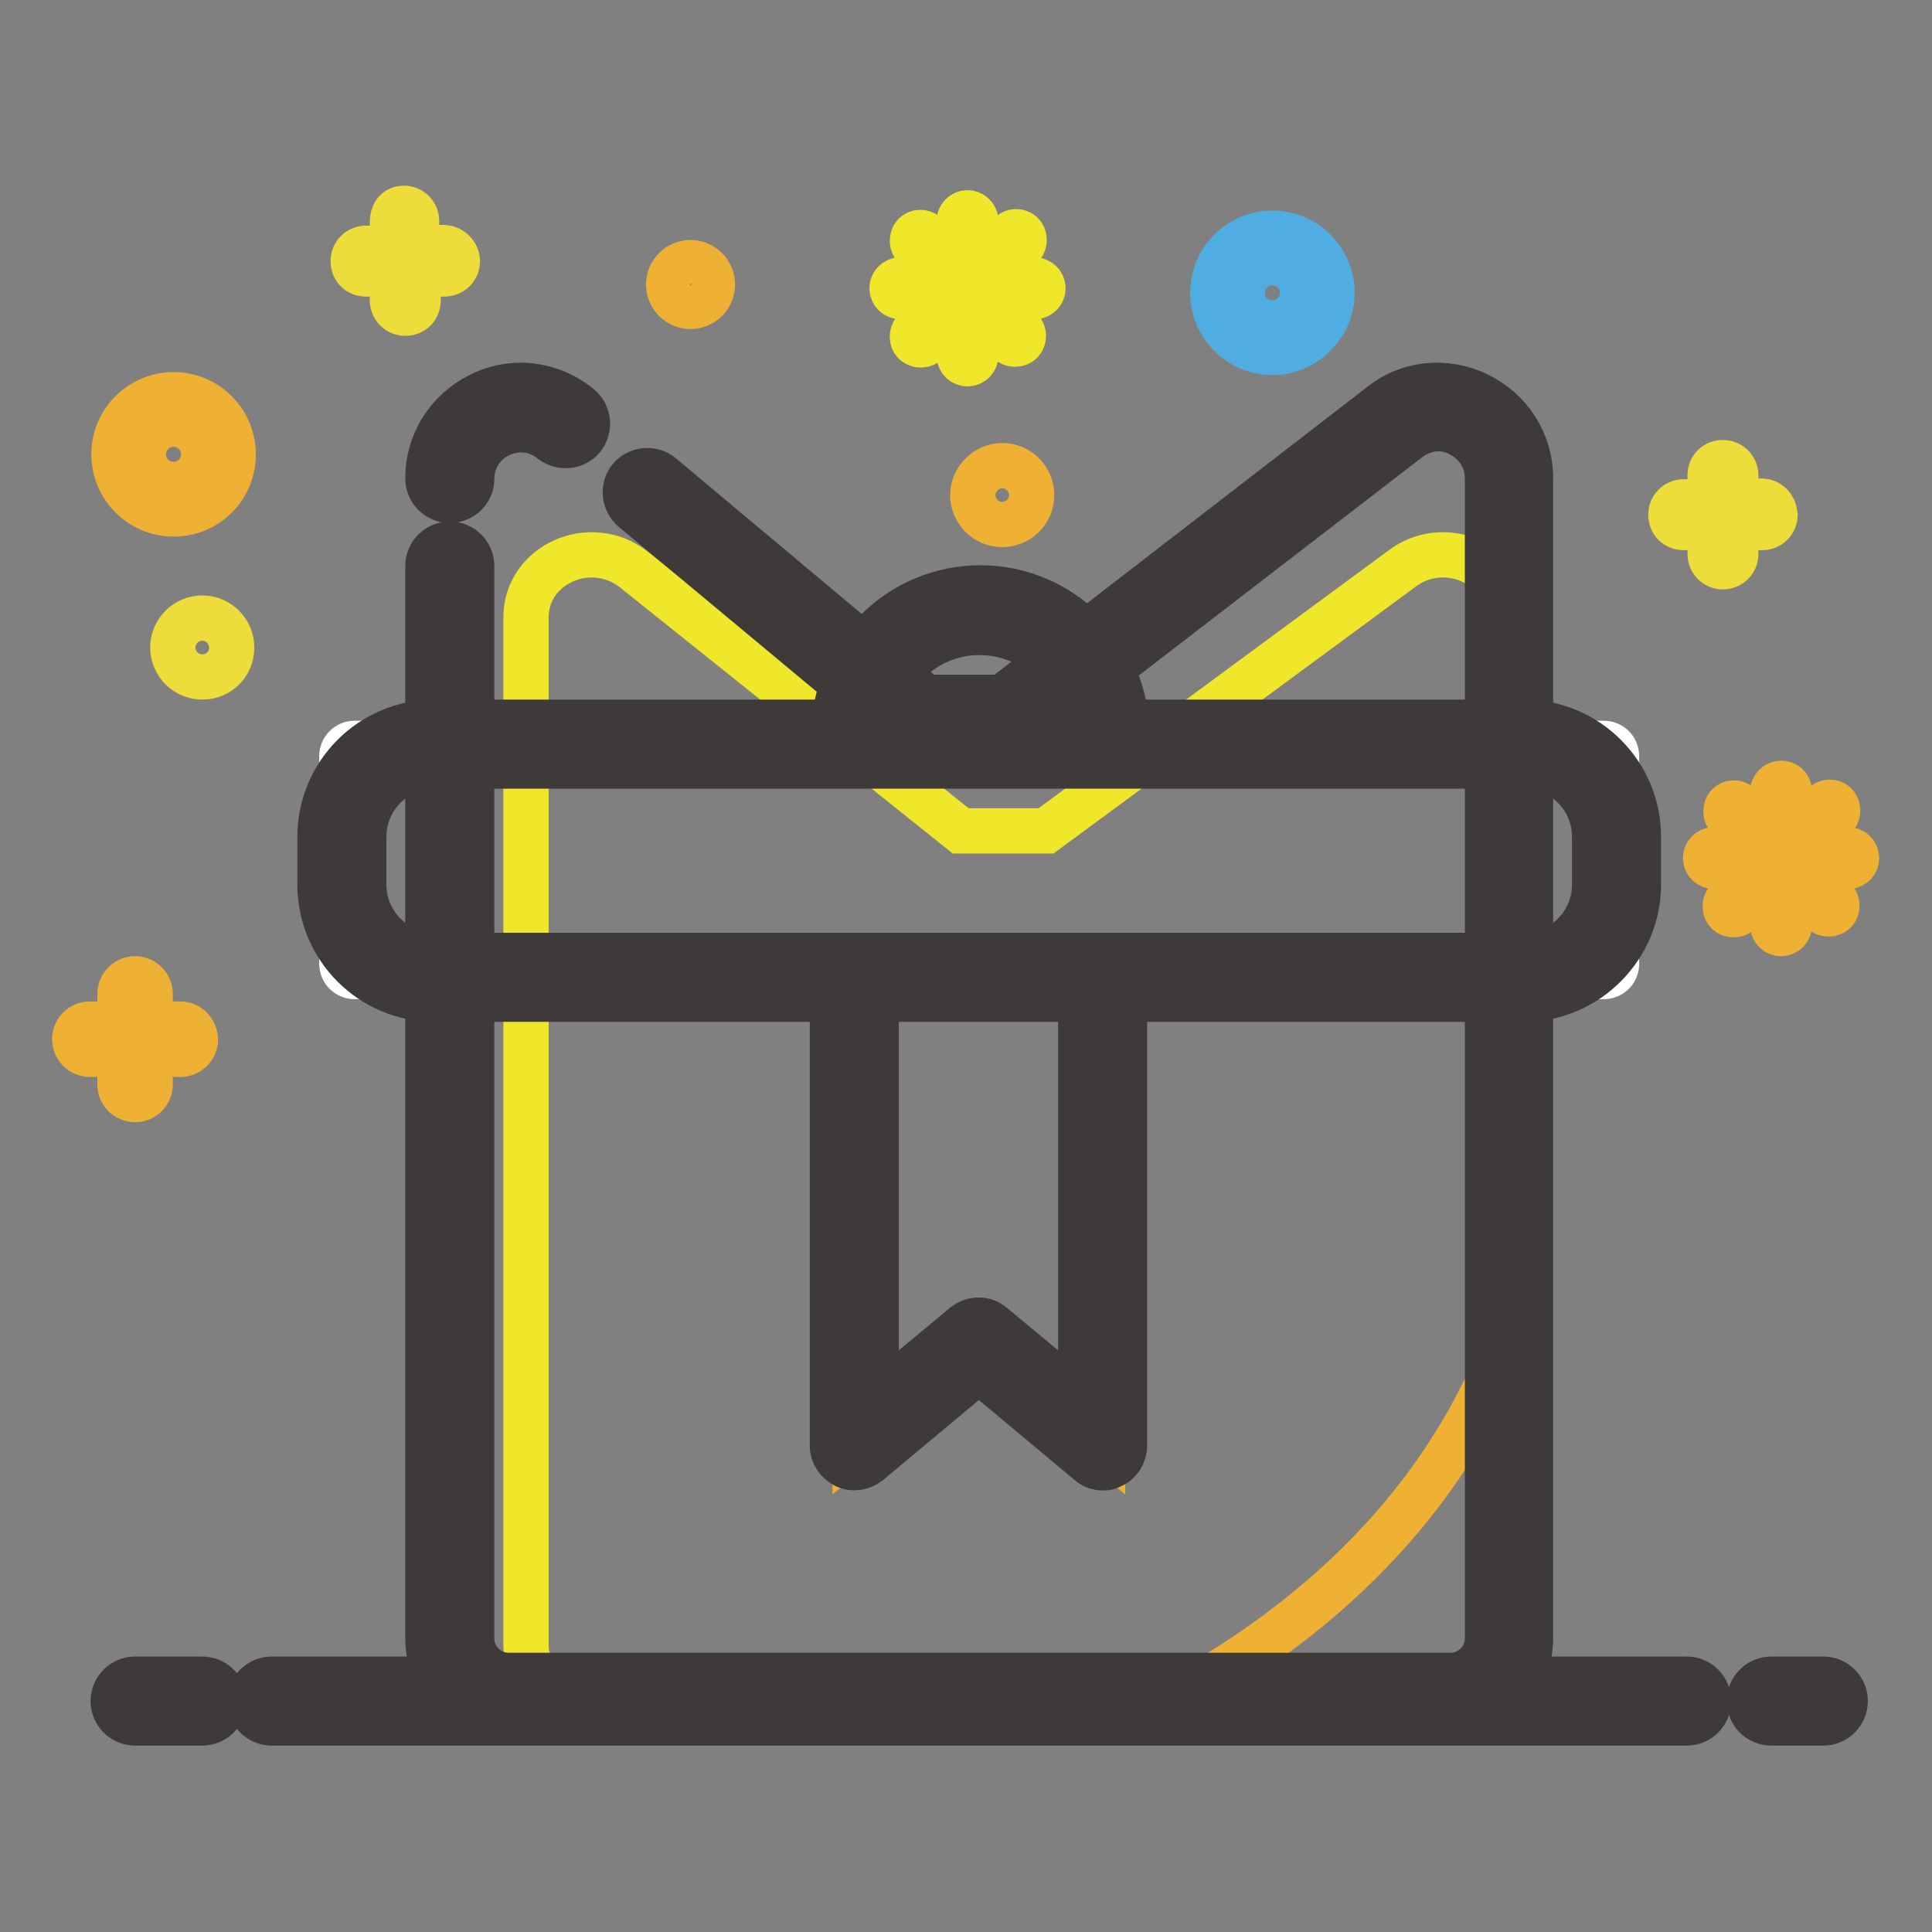<?xml version="1.0" encoding="utf-8"?>
<!-- Svg Vector Icons : http://www.onlinewebfonts.com/icon -->
<!DOCTYPE svg PUBLIC "-//W3C//DTD SVG 1.1//EN" "http://www.w3.org/Graphics/SVG/1.1/DTD/svg11.dtd">
<svg version="1.1" xmlns="http://www.w3.org/2000/svg" xmlns:xlink="http://www.w3.org/1999/xlink" x="0px" y="0px" viewBox="0 0 256 256" enable-background="new 0 0 256 256" xml:space="preserve">
<rect x="0" y="0" width="256" height="256" fill="#808080" stroke="none"/>
<g> <path stroke-width="6" fill-opacity="0" stroke="#f0e62a"  d="M185.7,75.4l-47.1,34.7h-11.3L83.9,75.4c-5.7-4.4-14.2-0.6-14.2,6.4V218c0,3.8,3.2,6.9,7.2,6.9h115.8 c4,0,7.2-3.1,7.2-6.9V81.8C199.9,74.8,191.4,71,185.7,75.4L185.7,75.4z"/> <path stroke-width="6" fill-opacity="0" stroke="#efb134"  d="M199.9,176.7c-5.3,14.5-17.2,33.5-44,48.2h36.8c4,0,7.2-3.1,7.2-6.9V176.7L199.9,176.7z M113.3,131.7v59.9 l16.4-13.7l16.4,13.7v-59.9"/> <path stroke-width="6" fill-opacity="0" stroke="#3e3a39"  d="M146.2,194.5c-0.7,0-1.3-0.2-1.9-0.7l-14.6-12.2l-14.6,12.2c-0.9,0.7-2.1,0.9-3.1,0.4s-1.7-1.5-1.7-2.6 v-59.9c0-1.6,1.3-2.9,2.9-2.9c1.6,0,2.9,1.3,2.9,2.9v53.6l11.7-9.7c1.1-0.9,2.7-0.9,3.7,0l11.7,9.7v-53.6c0-1.6,1.3-2.9,2.9-2.9 s2.9,1.3,2.9,2.9v59.9c0,1.1-0.7,2.2-1.7,2.6C147,194.4,146.6,194.5,146.2,194.5L146.2,194.5z"/> <path stroke-width="6" fill-opacity="0" stroke="#3e3a39"  d="M192.1,227.8H67.4c-5.9,0-10.7-4.8-10.7-10.7V75c0-1.6,1.3-2.9,2.9-2.9s2.9,1.3,2.9,2.9v142.1 c0,2.7,2.2,4.9,4.9,4.9h124.8c2.7,0,4.9-2.2,4.9-4.9V63.4c0-2.6-1.4-4.7-3.7-5.9s-4.9-0.8-6.9,0.8l-50.9,39.2 c-0.5,0.4-1.1,0.6-1.8,0.6h-12.1c-0.7,0-1.3-0.2-1.9-0.7L83.9,67.5c-1.2-1-1.4-2.9-0.4-4.1c1-1.2,2.9-1.4,4.1-0.4l35.1,29.4h10.1 l50-38.6c3.6-3,8.6-3.6,13-1.5c4.3,2.1,7,6.3,7,11.1v153.7C202.8,223,198,227.8,192.1,227.8L192.1,227.8z M59.6,66.3 c-1.6,0-2.9-1.3-2.9-2.9c0-4.8,2.7-9,7-11.1c4.3-2.1,9.3-1.5,13.1,1.6c1.2,1,1.4,2.8,0.4,4.1c-1,1.2-2.8,1.4-4.1,0.4 c-2-1.6-4.5-1.9-6.9-0.8c-2.3,1.1-3.7,3.3-3.7,5.9C62.5,65,61.2,66.3,59.6,66.3z"/> <path stroke-width="6" fill-opacity="0" stroke="#efb134"  d="M113.3,97.3c0-9.1,7.4-16.4,16.4-16.4c9.1,0,16.4,7.4,16.4,16.4"/> <path stroke-width="6" fill-opacity="0" stroke="#3e3a39"  d="M146.2,100.2c-1.6,0-2.9-1.3-2.9-2.9c0-7.5-6.1-13.5-13.5-13.5c-7.5,0-13.5,6.1-13.5,13.5 c0,1.6-1.3,2.9-2.9,2.9s-2.9-1.3-2.9-2.9c0-10.7,8.7-19.4,19.4-19.4c10.7,0,19.4,8.7,19.4,19.4C149.1,98.9,147.8,100.2,146.2,100.2 L146.2,100.2z"/> <path stroke-width="6" fill-opacity="0" stroke="#ffffff"  d="M212.5,129.4H47c-0.9,0-1.7-0.7-1.7-1.7v-27.5c0-0.9,0.7-1.7,1.7-1.7h165.5c0.9,0,1.7,0.7,1.7,1.7v27.5 C214.2,128.7,213.4,129.4,212.5,129.4z"/> <path stroke-width="6" fill-opacity="0" stroke="#3e3a39"  d="M201.9,132.4H57.6c-8.4,0-15.2-6.8-15.2-15.2v-6.3c0-8.4,6.8-15.2,15.2-15.2h144.3 c8.4,0,15.2,6.8,15.2,15.2v6.3C217.1,125.5,210.3,132.4,201.9,132.4L201.9,132.4z M57.6,101.5c-5.2,0-9.4,4.2-9.4,9.4v6.3 c0,5.2,4.2,9.4,9.4,9.4h144.3c5.2,0,9.4-4.2,9.4-9.4v-6.3c0-5.2-4.2-9.4-9.4-9.4H57.6z M241.6,228.3h-6.9c-1.6,0-2.9-1.3-2.9-2.9 c0-1.6,1.3-2.9,2.9-2.9h6.9c1.6,0,2.9,1.3,2.9,2.9C244.5,227,243.2,228.3,241.6,228.3z M26.8,228.3h-8.9c-1.6,0-2.9-1.3-2.9-2.9 c0-1.6,1.3-2.9,2.9-2.9h8.9c1.6,0,2.9,1.3,2.9,2.9C29.7,227,28.4,228.3,26.8,228.3z M223.5,228.3H36c-1.6,0-2.9-1.3-2.9-2.9 c0-1.6,1.3-2.9,2.9-2.9h187.5c1.6,0,2.9,1.3,2.9,2.9C226.4,227,225.1,228.3,223.5,228.3z"/> <path stroke-width="6" fill-opacity="0" stroke="#50ade2"  d="M168.6,46.7c-4.4,0-7.9-3.6-7.9-7.9c0-4.4,3.6-7.9,7.9-7.9c4.4,0,7.9,3.6,7.9,7.9 C176.5,43.1,172.9,46.7,168.6,46.7z M168.6,34.8c-2.2,0-4,1.8-4,4s1.8,4,4,4c2.2,0,4-1.8,4-4C172.6,36.6,170.8,34.8,168.6,34.8z"/> <path stroke-width="6" fill-opacity="0" stroke="#eddc3a"  d="M58.7,32.8h-3.5v-3.5c0-0.9-0.7-1.7-1.7-1.7S52,28.4,52,29.4v3.5h-3.5c-0.9,0-1.7,0.7-1.7,1.7 s0.7,1.7,1.7,1.7H52v3.5c0,0.9,0.7,1.7,1.7,1.7s1.7-0.7,1.7-1.7v-3.5h3.5c0.9,0,1.7-0.7,1.7-1.7S59.7,32.8,58.7,32.8z M233.4,66.4 H230V63c0-0.9-0.7-1.7-1.7-1.7s-1.7,0.7-1.7,1.7v3.5h-3.5c-0.9,0-1.7,0.7-1.7,1.7s0.7,1.7,1.7,1.7h3.5v3.5c0,0.9,0.7,1.7,1.7,1.7 c0.9,0,1.7-0.7,1.7-1.7v-3.5h3.5c0.9,0,1.7-0.7,1.7-1.7C235.1,67.2,234.4,66.4,233.4,66.4L233.4,66.4z"/> <path stroke-width="6" fill-opacity="0" stroke="#efb134"  d="M23.9,135.7h-4v-4c0-1.1-0.9-2-2-2s-2,0.9-2,2v4h-4c-1.1,0-2,0.9-2,2c0,1.1,0.9,2,2,2h4v4c0,1.1,0.9,2,2,2 s2-0.9,2-2v-4h4c1.1,0,2-0.9,2-2C25.8,136.6,25,135.7,23.9,135.7z"/> <path stroke-width="6" fill-opacity="0" stroke="#efb134"  d="M88.6,37.7c0,1.6,1.3,2.9,2.9,2.9s2.9-1.3,2.9-2.9c0-1.6-1.3-2.9-2.9-2.9S88.6,36.1,88.6,37.7z"/> <path stroke-width="6" fill-opacity="0" stroke="#efb134"  d="M128.9,65.6c0,2.1,1.7,3.9,3.9,3.9c2.1,0,3.9-1.7,3.9-3.9c0-2.1-1.7-3.9-3.9-3.9 C130.7,61.7,128.9,63.5,128.9,65.6z"/> <path stroke-width="6" fill-opacity="0" stroke="#eddc3a"  d="M22.9,85.8c0,2.1,1.7,3.9,3.9,3.9s3.9-1.7,3.9-3.9c0,0,0,0,0,0c0-2.1-1.7-3.9-3.9-3.9S22.9,83.7,22.9,85.8z "/> <path stroke-width="6" fill-opacity="0" stroke="#efb134"  d="M23,68.1c-4.4,0-7.9-3.6-7.9-7.9c0-4.4,3.6-7.9,7.9-7.9c4.4,0,7.9,3.6,7.9,7.9C30.9,64.6,27.4,68.1,23,68.1 z M23,56.2c-2.2,0-4,1.8-4,4c0,2.2,1.8,4,4,4c2.2,0,4-1.8,4-4C27,58,25.2,56.2,23,56.2z"/> <path stroke-width="6" fill-opacity="0" stroke="#f0e62a"  d="M122.7,31.1c-0.4-0.4-1.1-0.4-1.5,0c-0.2,0.2-0.3,0.5-0.3,0.8s0.1,0.6,0.3,0.8l3.5,3.5 c0.2,0.2,0.5,0.3,0.8,0.3c0.3,0,0.6-0.1,0.8-0.3c0.4-0.4,0.4-1.1,0-1.5L122.7,31.1z M131.8,40.3c-0.2-0.2-0.5-0.3-0.8-0.3 s-0.6,0.1-0.8,0.3c-0.4,0.4-0.4,1.1,0,1.5l3.5,3.5c0.2,0.2,0.5,0.3,0.8,0.3c0.3,0,0.6-0.1,0.8-0.3c0.2-0.2,0.3-0.5,0.3-0.8 c0-0.3-0.1-0.6-0.3-0.8L131.8,40.3z M131.1,36.4c0.3,0,0.6-0.1,0.8-0.3l3.5-3.5c0.2-0.2,0.3-0.5,0.3-0.8s-0.1-0.6-0.3-0.8 c-0.4-0.4-1.1-0.4-1.5,0l-3.5,3.5c-0.4,0.4-0.4,1.1,0,1.5C130.5,36.3,130.8,36.4,131.1,36.4L131.1,36.4z M124.7,40.3l-3.5,3.5 c-0.2,0.2-0.3,0.5-0.3,0.8c0,0.3,0.1,0.6,0.3,0.8c0.2,0.2,0.5,0.3,0.8,0.3s0.6-0.1,0.8-0.3l3.5-3.5c0.4-0.4,0.4-1.1,0-1.5 C125.8,39.9,125,39.9,124.7,40.3z M125.3,38.2c0-0.6-0.5-1.1-1.1-1.1h-4.9c-0.6,0-1.1,0.5-1.1,1.1c0,0.6,0.5,1.1,1.1,1.1h4.9 C124.8,39.3,125.3,38.8,125.3,38.2z M137.1,37.1h-4.9c-0.6,0-1.1,0.5-1.1,1.1c0,0.6,0.5,1.1,1.1,1.1h4.9c0.6,0,1.1-0.5,1.1-1.1 C138.2,37.6,137.7,37.1,137.1,37.1z M128.2,28.2c-0.6,0-1.1,0.5-1.1,1.1v4.9c0,0.6,0.5,1.1,1.1,1.1s1.1-0.5,1.1-1.1v-4.9 C129.3,28.7,128.8,28.2,128.2,28.2z M128.2,41.1c-0.6,0-1.1,0.5-1.1,1.1v4.9c0,0.6,0.5,1.1,1.1,1.1s1.1-0.5,1.1-1.1v-4.9 C129.3,41.6,128.8,41.1,128.2,41.1z"/> <path stroke-width="6" fill-opacity="0" stroke="#efb134"  d="M230.5,106.7c-0.4-0.4-1.1-0.4-1.5,0c-0.2,0.2-0.3,0.5-0.3,0.8s0.1,0.6,0.3,0.8l3.5,3.5 c0.2,0.2,0.5,0.3,0.8,0.3s0.6-0.1,0.8-0.3c0.4-0.4,0.4-1.1,0-1.5L230.5,106.7L230.5,106.7z M239.6,115.8c-0.2-0.2-0.5-0.3-0.8-0.3 c-0.3,0-0.6,0.1-0.8,0.3c-0.4,0.4-0.4,1.1,0,1.5l3.5,3.5c0.2,0.2,0.5,0.3,0.8,0.3c0.3,0,0.6-0.1,0.8-0.3c0.2-0.2,0.3-0.5,0.3-0.8 c0-0.3-0.1-0.6-0.3-0.8L239.6,115.8z M238.9,112c0.3,0,0.6-0.1,0.8-0.3l3.5-3.5c0.2-0.2,0.3-0.5,0.3-0.8s-0.1-0.6-0.3-0.8 c-0.4-0.4-1.1-0.4-1.5,0l-3.5,3.5c-0.4,0.4-0.4,1.1,0,1.5C238.3,111.8,238.6,112,238.9,112L238.9,112z M232.4,115.8l-3.5,3.5 c-0.2,0.2-0.3,0.5-0.3,0.8c0,0.3,0.1,0.6,0.3,0.8s0.5,0.3,0.8,0.3s0.6-0.1,0.8-0.3l3.5-3.5c0.4-0.4,0.4-1.1,0-1.5 C233.6,115.4,232.8,115.4,232.4,115.8L232.4,115.8z M233.1,113.7c0-0.6-0.5-1.1-1.1-1.1h-4.9c-0.6,0-1.1,0.5-1.1,1.1 s0.5,1.1,1.1,1.1h4.9C232.6,114.8,233.1,114.3,233.1,113.7z M244.9,112.6H240c-0.6,0-1.1,0.5-1.1,1.1s0.5,1.1,1.1,1.1h4.9 c0.6,0,1.1-0.5,1.1-1.1S245.5,112.6,244.9,112.6z M236,103.8c-0.6,0-1.1,0.5-1.1,1.1v4.9c0,0.6,0.5,1.1,1.1,1.1s1.1-0.5,1.1-1.1 v-4.9C237.1,104.2,236.6,103.8,236,103.8z M236,116.6c-0.6,0-1.1,0.5-1.1,1.1v4.9c0,0.6,0.5,1.1,1.1,1.1s1.1-0.5,1.1-1.1v-4.9 C237.1,117.1,236.6,116.6,236,116.6z"/></g>
</svg>